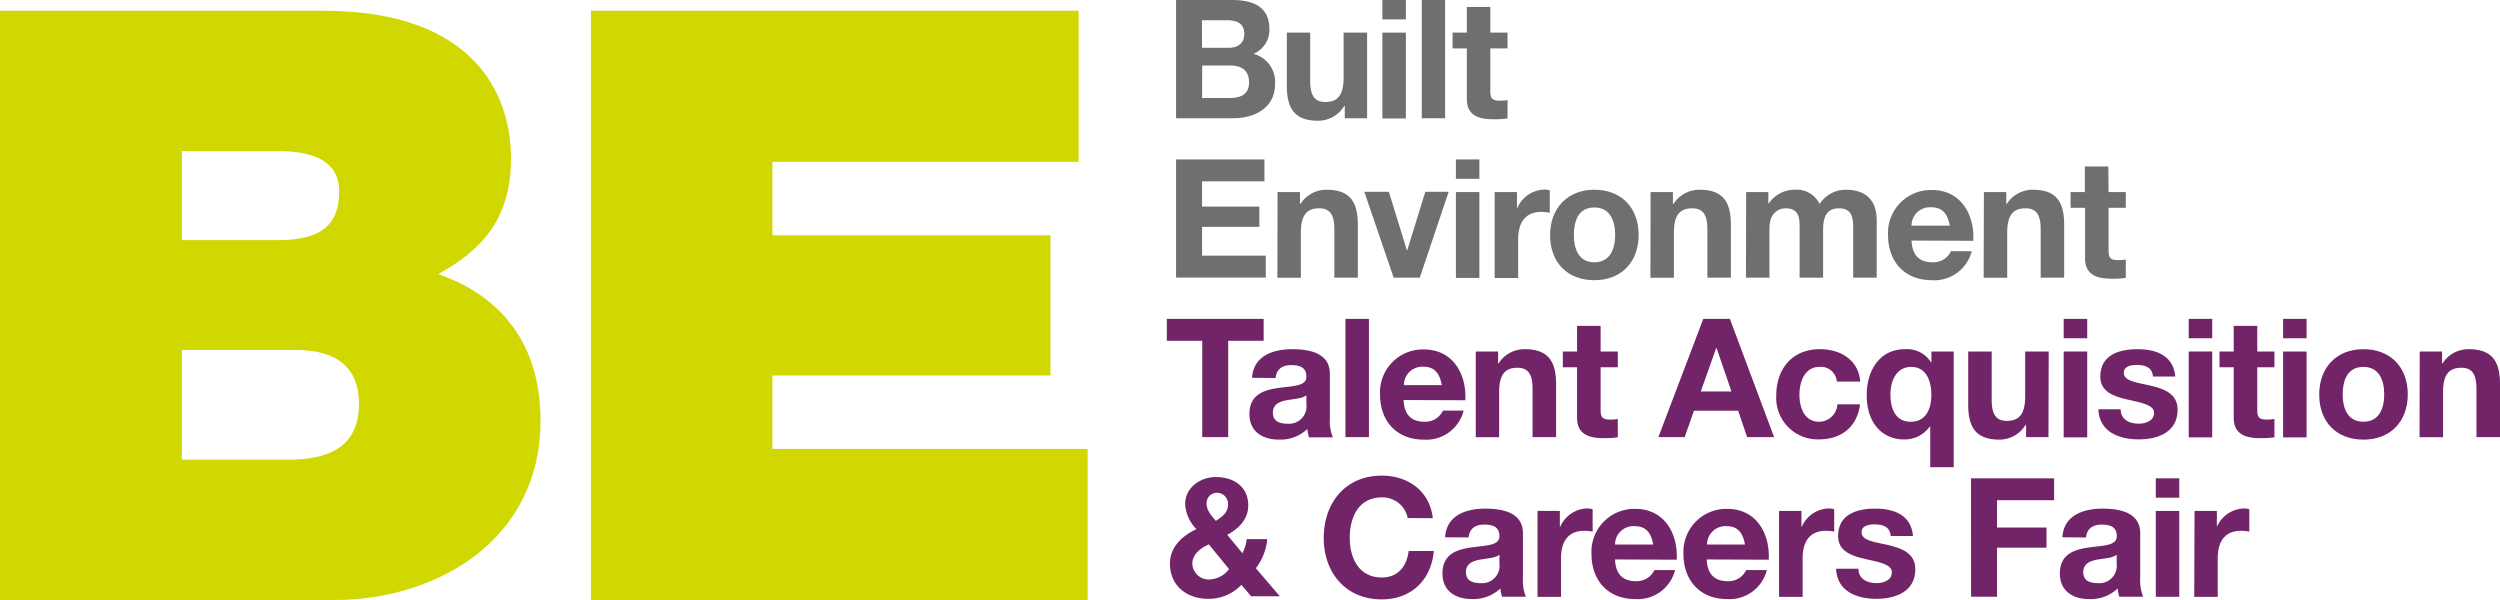 <?xml version="1.0" encoding="UTF-8"?> <svg xmlns="http://www.w3.org/2000/svg" id="Art" viewBox="0 0 407.67 97.83"><defs><style>.cls-1{fill:#706f6f;}.cls-2{fill:#722468;}.cls-3{fill:#d1d700;}</style></defs><path class="cls-1" d="M220.13,26.31h9.07c3.67,0,6.15,1.19,6.15,4.78a4.22,4.22,0,0,1-2.61,4A4.72,4.72,0,0,1,236.27,40c0,3.91-3.32,5.59-6.8,5.59h-9.34Zm4.24,7.8h4.29c1.48,0,2.59-.67,2.59-2.29,0-1.84-1.4-2.21-2.91-2.21h-4Zm0,8.18h4.53c1.68,0,3.13-.54,3.13-2.53S230.79,37,229,37h-4.61Z" transform="translate(-28.35 -26.31)"></path><path class="cls-1" d="M251.28,45.59h-3.64v-2h-.08A5,5,0,0,1,243.29,46c-4.07,0-5.1-2.29-5.1-5.74V31.63H242v7.88c0,2.3.67,3.43,2.45,3.43,2.08,0,3-1.16,3-4V31.63h3.83Z" transform="translate(-28.35 -26.31)"></path><path class="cls-1" d="M257.6,29.47h-3.83V26.31h3.83Zm-3.83,2.16h3.83v14h-3.83Z" transform="translate(-28.35 -26.31)"></path><path class="cls-1" d="M260.2,26.31H264V45.59H260.2Z" transform="translate(-28.35 -26.31)"></path><path class="cls-1" d="M271.37,31.63h2.81V34.2h-2.81v6.91c0,1.29.33,1.62,1.62,1.62a5.92,5.92,0,0,0,1.19-.11v3a14.4,14.4,0,0,1-2.24.14c-2.35,0-4.4-.54-4.4-3.32V34.2h-2.32V31.63h2.32V27.45h3.83Z" transform="translate(-28.35 -26.31)"></path><path class="cls-1" d="M220.13,52.31h14.41v3.57H224.37V60h9.34V63.3h-9.34V68h10.39v3.57H220.13Z" transform="translate(-28.35 -26.31)"></path><path class="cls-1" d="M236.68,57.63h3.65v1.94h.08a5,5,0,0,1,4.26-2.32c4.08,0,5.1,2.3,5.1,5.75v8.59h-3.83V63.7c0-2.29-.67-3.42-2.46-3.42-2.08,0-3,1.16-3,4v7.32h-3.83Z" transform="translate(-28.35 -26.31)"></path><path class="cls-1" d="M259.87,71.59h-4.26l-4.78-14h4l2.94,9.53h.06l2.94-9.53h3.81Z" transform="translate(-28.35 -26.31)"></path><path class="cls-1" d="M269.59,55.47h-3.83V52.31h3.83Zm-3.83,2.16h3.83v14h-3.83Z" transform="translate(-28.35 -26.31)"></path><path class="cls-1" d="M272.08,57.63h3.64v2.59h.06a4.94,4.94,0,0,1,4.45-3,3,3,0,0,1,.84.14V61a7.11,7.11,0,0,0-1.38-.13c-2.81,0-3.78,2-3.78,4.48v6.29h-3.83Z" transform="translate(-28.35 -26.31)"></path><path class="cls-1" d="M288.33,57.25c4.4,0,7.23,2.92,7.23,7.37S292.73,72,288.33,72s-7.21-2.91-7.21-7.34S284,57.25,288.33,57.25Zm0,11.83c2.62,0,3.4-2.24,3.4-4.46s-.78-4.48-3.4-4.48S285,62.38,285,64.62,285.74,69.08,288.33,69.08Z" transform="translate(-28.35 -26.31)"></path><path class="cls-1" d="M297.51,57.63h3.64v1.94h.09a5,5,0,0,1,4.26-2.32c4.08,0,5.1,2.3,5.1,5.75v8.59h-3.83V63.7c0-2.29-.67-3.42-2.46-3.42-2.08,0-3,1.16-3,4v7.32h-3.83Z" transform="translate(-28.35 -26.31)"></path><path class="cls-1" d="M313.09,57.63h3.62v1.89h.05A5.05,5.05,0,0,1,321,57.25a4.12,4.12,0,0,1,4.07,2.32,5.08,5.08,0,0,1,4.21-2.32c3,0,5.1,1.38,5.1,5v9.34h-3.83V63.68c0-1.86-.16-3.4-2.35-3.4s-2.56,1.78-2.56,3.53v7.78h-3.83V63.76c0-1.62.1-3.48-2.33-3.48-.75,0-2.59.48-2.59,3.21v8.1h-3.83Z" transform="translate(-28.35 -26.31)"></path><path class="cls-1" d="M340.06,65.54c.11,2.43,1.3,3.54,3.43,3.54a3.15,3.15,0,0,0,3-1.81h3.38A6.28,6.28,0,0,1,343.36,72c-4.4,0-7.13-3-7.13-7.34a7,7,0,0,1,7.13-7.37c4.75,0,7,4,6.77,8.29Zm6.24-2.43c-.35-1.94-1.19-3-3.05-3a3,3,0,0,0-3.19,3Z" transform="translate(-28.35 -26.31)"></path><path class="cls-1" d="M351.86,57.63h3.65v1.94h.08a5,5,0,0,1,4.26-2.32c4.08,0,5.1,2.3,5.1,5.75v8.59h-3.83V63.7c0-2.29-.67-3.42-2.46-3.42-2.07,0-3,1.16-3,4v7.32h-3.84Z" transform="translate(-28.35 -26.31)"></path><path class="cls-1" d="M372.19,57.63H375V60.2h-2.81v6.91c0,1.29.33,1.62,1.62,1.62a6,6,0,0,0,1.19-.11v3a14.48,14.48,0,0,1-2.24.14c-2.35,0-4.4-.54-4.4-3.32V60.2H366V57.63h2.32V53.45h3.83Z" transform="translate(-28.35 -26.31)"></path><path class="cls-2" d="M224.4,81.88h-5.78V78.31h15.79v3.57h-5.78V97.59H224.4Z" transform="translate(-28.35 -26.31)"></path><path class="cls-2" d="M232.52,87.92c.22-3.59,3.43-4.67,6.56-4.67,2.78,0,6.13.62,6.13,4v7.26a7,7,0,0,0,.49,3.11h-3.89a5.67,5.67,0,0,1-.27-1.35,6.4,6.4,0,0,1-4.7,1.72c-2.64,0-4.75-1.32-4.75-4.18,0-3.16,2.38-3.91,4.75-4.24s4.54-.27,4.54-1.83-1.14-1.89-2.49-1.89-2.4.59-2.53,2.1Zm8.86,2.84c-.65.56-2,.59-3.19.81s-2.27.65-2.27,2.05,1.11,1.78,2.35,1.78a2.85,2.85,0,0,0,3.11-3.21Z" transform="translate(-28.35 -26.31)"></path><path class="cls-2" d="M247.75,78.31h3.83V97.59h-3.83Z" transform="translate(-28.35 -26.31)"></path><path class="cls-2" d="M257.23,91.54c.1,2.43,1.29,3.54,3.42,3.54a3.17,3.17,0,0,0,3-1.81h3.37A6.27,6.27,0,0,1,260.52,98c-4.4,0-7.13-3-7.13-7.34a7,7,0,0,1,7.13-7.37c4.75,0,7,4,6.78,8.29Zm6.23-2.43c-.35-1.94-1.19-3-3-3a3,3,0,0,0-3.18,3Z" transform="translate(-28.35 -26.31)"></path><path class="cls-2" d="M269,83.63h3.64v1.94h.08A5,5,0,0,1,277,83.25c4.07,0,5.1,2.3,5.1,5.75v8.59h-3.84V89.7c0-2.29-.67-3.42-2.45-3.42-2.08,0-3,1.16-3,4v7.32H269Z" transform="translate(-28.35 -26.31)"></path><path class="cls-2" d="M289.36,83.63h2.8V86.2h-2.8v6.91c0,1.29.32,1.62,1.62,1.62a5.89,5.89,0,0,0,1.18-.11v3a14.32,14.32,0,0,1-2.24.14c-2.35,0-4.4-.54-4.4-3.32V86.2H283.2V83.63h2.32V79.45h3.84Z" transform="translate(-28.35 -26.31)"></path><path class="cls-2" d="M306.1,78.31h4.34l7.21,19.28h-4.4l-1.46-4.3h-7.21l-1.51,4.3h-4.29Zm-.41,11.83h5l-2.42-7.08h-.06Z" transform="translate(-28.35 -26.31)"></path><path class="cls-2" d="M327.88,88.54a2.61,2.61,0,0,0-2.83-2.4c-2.46,0-3.27,2.49-3.27,4.54s.79,4.4,3.19,4.4a3,3,0,0,0,3-2.84h3.7c-.49,3.7-3.05,5.72-6.72,5.72A6.77,6.77,0,0,1,318,90.81c0-4.34,2.59-7.56,7.13-7.56,3.29,0,6.31,1.73,6.56,5.29Z" transform="translate(-28.35 -26.31)"></path><path class="cls-2" d="M346.94,102.5h-3.83V95.83h-.05a5,5,0,0,1-4.4,2.13c-2.57,0-5.91-1.86-5.91-7.26,0-3.83,2-7.45,6.26-7.45a4.61,4.61,0,0,1,4.24,2.16h.05V83.63h3.64Zm-7-7.42c2.48,0,3.35-2.11,3.35-4.4s-.87-4.54-3.27-4.54-3.4,2.22-3.4,4.48S337.39,95.08,339.9,95.08Z" transform="translate(-28.35 -26.31)"></path><path class="cls-2" d="M362.39,97.59h-3.65v-2h-.08A5,5,0,0,1,354.4,98c-4.08,0-5.1-2.29-5.1-5.74V83.63h3.83v7.88c0,2.3.67,3.43,2.46,3.43,2.07,0,3-1.16,3-4V83.63h3.84Z" transform="translate(-28.35 -26.31)"></path><path class="cls-2" d="M368.71,81.47h-3.84V78.31h3.84Zm-3.84,2.16h3.84v14h-3.84Z" transform="translate(-28.35 -26.31)"></path><path class="cls-2" d="M374.16,93.05c0,1.68,1.43,2.35,2.94,2.35,1.11,0,2.51-.43,2.51-1.78,0-1.16-1.59-1.57-4.34-2.16-2.21-.49-4.43-1.27-4.43-3.73,0-3.56,3.08-4.48,6.07-4.48s5.86,1,6.16,4.46h-3.64c-.11-1.49-1.25-1.89-2.62-1.89-.87,0-2.14.16-2.14,1.29,0,1.38,2.16,1.57,4.35,2.08s4.43,1.32,4.43,3.92c0,3.67-3.19,4.85-6.37,4.85s-6.4-1.21-6.56-4.91Z" transform="translate(-28.35 -26.31)"></path><path class="cls-2" d="M389.09,81.47h-3.83V78.31h3.83Zm-3.83,2.16h3.83v14h-3.83Z" transform="translate(-28.35 -26.31)"></path><path class="cls-2" d="M396.44,83.63h2.8V86.2h-2.8v6.91c0,1.29.32,1.62,1.62,1.62a5.89,5.89,0,0,0,1.18-.11v3a14.32,14.32,0,0,1-2.24.14c-2.34,0-4.4-.54-4.4-3.32V86.2h-2.32V83.63h2.32V79.45h3.84Z" transform="translate(-28.35 -26.31)"></path><path class="cls-2" d="M404.48,81.47h-3.83V78.31h3.83Zm-3.83,2.16h3.83v14h-3.83Z" transform="translate(-28.35 -26.31)"></path><path class="cls-2" d="M413.74,83.25c4.4,0,7.24,2.92,7.24,7.37S418.14,98,413.74,98s-7.2-2.91-7.2-7.34S409.37,83.25,413.74,83.25Zm0,11.83c2.62,0,3.4-2.24,3.4-4.46s-.78-4.48-3.4-4.48-3.37,2.24-3.37,4.48S411.15,95.08,413.74,95.08Z" transform="translate(-28.35 -26.31)"></path><path class="cls-2" d="M422.93,83.63h3.64v1.94h.08a5,5,0,0,1,4.26-2.32c4.08,0,5.11,2.3,5.11,5.75v8.59h-3.84V89.7c0-2.29-.67-3.42-2.45-3.42-2.08,0-3,1.16-3,4v7.32h-3.83Z" transform="translate(-28.35 -26.31)"></path><path class="cls-2" d="M230.79,121.67a7.34,7.34,0,0,1-5.42,2.29c-3.49,0-6.24-2.13-6.24-5.77,0-2.7,2.05-4.54,4.32-5.59a6.31,6.31,0,0,1-1.84-4.1c0-2.67,2.46-4.4,5-4.4,2.91,0,5.29,1.56,5.29,4.61,0,2.24-1.49,3.78-3.43,4.81l2.48,3a6.61,6.61,0,0,0,.7-2.3H235a9.15,9.15,0,0,1-1.86,4.75l3.91,4.57h-4.69Zm-5.32-6.59c-1.34.6-2.69,1.62-2.69,3.19a2.69,2.69,0,0,0,2.75,2.54,4.25,4.25,0,0,0,3.24-1.7Zm1.35-8.42a1.7,1.7,0,0,0-1.72,1.7c0,1.22.78,2,1.51,2.89,1.08-.7,2-1.35,2-2.75A1.83,1.83,0,0,0,226.82,106.66Z" transform="translate(-28.35 -26.31)"></path><path class="cls-2" d="M257.9,110.79a4.17,4.17,0,0,0-4.21-3.37c-3.81,0-5.24,3.24-5.24,6.61,0,3.21,1.43,6.45,5.24,6.45,2.59,0,4.05-1.78,4.37-4.32h4.1c-.43,4.81-3.75,7.89-8.47,7.89-6,0-9.48-4.46-9.48-10,0-5.72,3.51-10.18,9.48-10.18,4.24,0,7.8,2.49,8.31,6.94Z" transform="translate(-28.35 -26.31)"></path><path class="cls-2" d="M264,113.92c.22-3.59,3.43-4.67,6.56-4.67,2.78,0,6.13.62,6.13,4v7.26a7.21,7.21,0,0,0,.48,3.11h-3.88a5.22,5.22,0,0,1-.27-1.35,6.4,6.4,0,0,1-4.7,1.72c-2.65,0-4.75-1.32-4.75-4.18,0-3.16,2.38-3.91,4.75-4.24s4.54-.27,4.54-1.83-1.14-1.89-2.49-1.89-2.4.59-2.54,2.1Zm8.86,2.84c-.65.56-2,.59-3.19.81s-2.27.65-2.27,2.05,1.11,1.78,2.35,1.78a2.85,2.85,0,0,0,3.11-3.21Z" transform="translate(-28.35 -26.31)"></path><path class="cls-2" d="M279.07,109.63h3.64v2.59h.06a4.94,4.94,0,0,1,4.45-3,2.9,2.9,0,0,1,.84.14V113a7.11,7.11,0,0,0-1.38-.13c-2.8,0-3.78,2-3.78,4.48v6.29h-3.83Z" transform="translate(-28.35 -26.31)"></path><path class="cls-2" d="M291.71,117.54c.1,2.43,1.29,3.54,3.42,3.54a3.18,3.18,0,0,0,3-1.81h3.37A6.27,6.27,0,0,1,295,124c-4.4,0-7.13-3-7.13-7.34a7,7,0,0,1,7.13-7.37c4.75,0,7,4,6.77,8.29Zm6.23-2.43c-.35-1.94-1.19-3-3.05-3a3,3,0,0,0-3.18,3Z" transform="translate(-28.35 -26.31)"></path><path class="cls-2" d="M306.66,117.54c.11,2.43,1.3,3.54,3.43,3.54a3.15,3.15,0,0,0,3-1.81h3.38A6.28,6.28,0,0,1,310,124c-4.4,0-7.13-3-7.13-7.34a7,7,0,0,1,7.13-7.37c4.75,0,7,4,6.77,8.29Zm6.24-2.43c-.35-1.94-1.19-3-3-3a3,3,0,0,0-3.19,3Z" transform="translate(-28.35 -26.31)"></path><path class="cls-2" d="M318.46,109.63h3.65v2.59h.05a4.94,4.94,0,0,1,4.45-3,2.84,2.84,0,0,1,.84.14V113a7.08,7.08,0,0,0-1.37-.13c-2.81,0-3.78,2-3.78,4.48v6.29h-3.84Z" transform="translate(-28.35 -26.31)"></path><path class="cls-2" d="M331.4,119.05c0,1.68,1.43,2.35,2.94,2.35,1.1,0,2.51-.43,2.51-1.78,0-1.16-1.59-1.57-4.35-2.16-2.21-.49-4.42-1.27-4.42-3.73,0-3.56,3.07-4.48,6.07-4.48s5.86,1,6.15,4.46h-3.64c-.11-1.49-1.24-1.89-2.62-1.89-.86,0-2.13.16-2.13,1.29,0,1.38,2.16,1.57,4.34,2.08s4.43,1.32,4.43,3.92c0,3.67-3.18,4.85-6.37,4.85s-6.4-1.21-6.56-4.91Z" transform="translate(-28.35 -26.31)"></path><path class="cls-2" d="M349.76,104.31h13.55v3.57H354v4.45h8.07v3.29H354v8h-4.23Z" transform="translate(-28.35 -26.31)"></path><path class="cls-2" d="M364.66,113.92c.22-3.59,3.43-4.67,6.56-4.67,2.78,0,6.13.62,6.13,4v7.26a7.21,7.21,0,0,0,.48,3.11h-3.89a5.66,5.66,0,0,1-.26-1.35A6.4,6.4,0,0,1,369,124c-2.65,0-4.75-1.32-4.75-4.18,0-3.16,2.37-3.91,4.75-4.24s4.53-.27,4.53-1.83-1.13-1.89-2.48-1.89-2.4.59-2.54,2.1Zm8.85,2.84c-.65.56-2,.59-3.18.81s-2.27.65-2.27,2.05,1.11,1.78,2.35,1.78a2.85,2.85,0,0,0,3.1-3.21Z" transform="translate(-28.35 -26.31)"></path><path class="cls-2" d="M383.72,107.47h-3.83v-3.16h3.83Zm-3.83,2.16h3.83v14h-3.83Z" transform="translate(-28.35 -26.31)"></path><path class="cls-2" d="M386.21,109.63h3.64v2.59h0a5,5,0,0,1,4.46-3,2.83,2.83,0,0,1,.83.14V113a7,7,0,0,0-1.37-.13c-2.81,0-3.78,2-3.78,4.48v6.29h-3.83Z" transform="translate(-28.35 -26.31)"></path><path class="cls-3" d="M154.31,99.52h51.4v24.63h-81V28.06h79.53V52.69H154.31v12h45.34V87.54H154.31Zm-37.82-4.58c0,19.25-16.68,29.21-33.64,29.21H28.35V28.06H81c25.29,0,30.68,14.27,30.68,24.09S106.94,67.09,99.81,71C108.42,74,116.49,80.81,116.49,94.94ZM58,65.47H73.56c6.19,0,10.1-1.75,10.1-7.94,0-4.84-4-6.59-10.1-6.59H58ZM86.89,92.12c0-5.65-3.37-8.75-10.37-8.75H58v17.9H75.31C81.5,101.27,86.89,99.52,86.89,92.12Z" transform="translate(-28.35 -26.31)"></path></svg> 